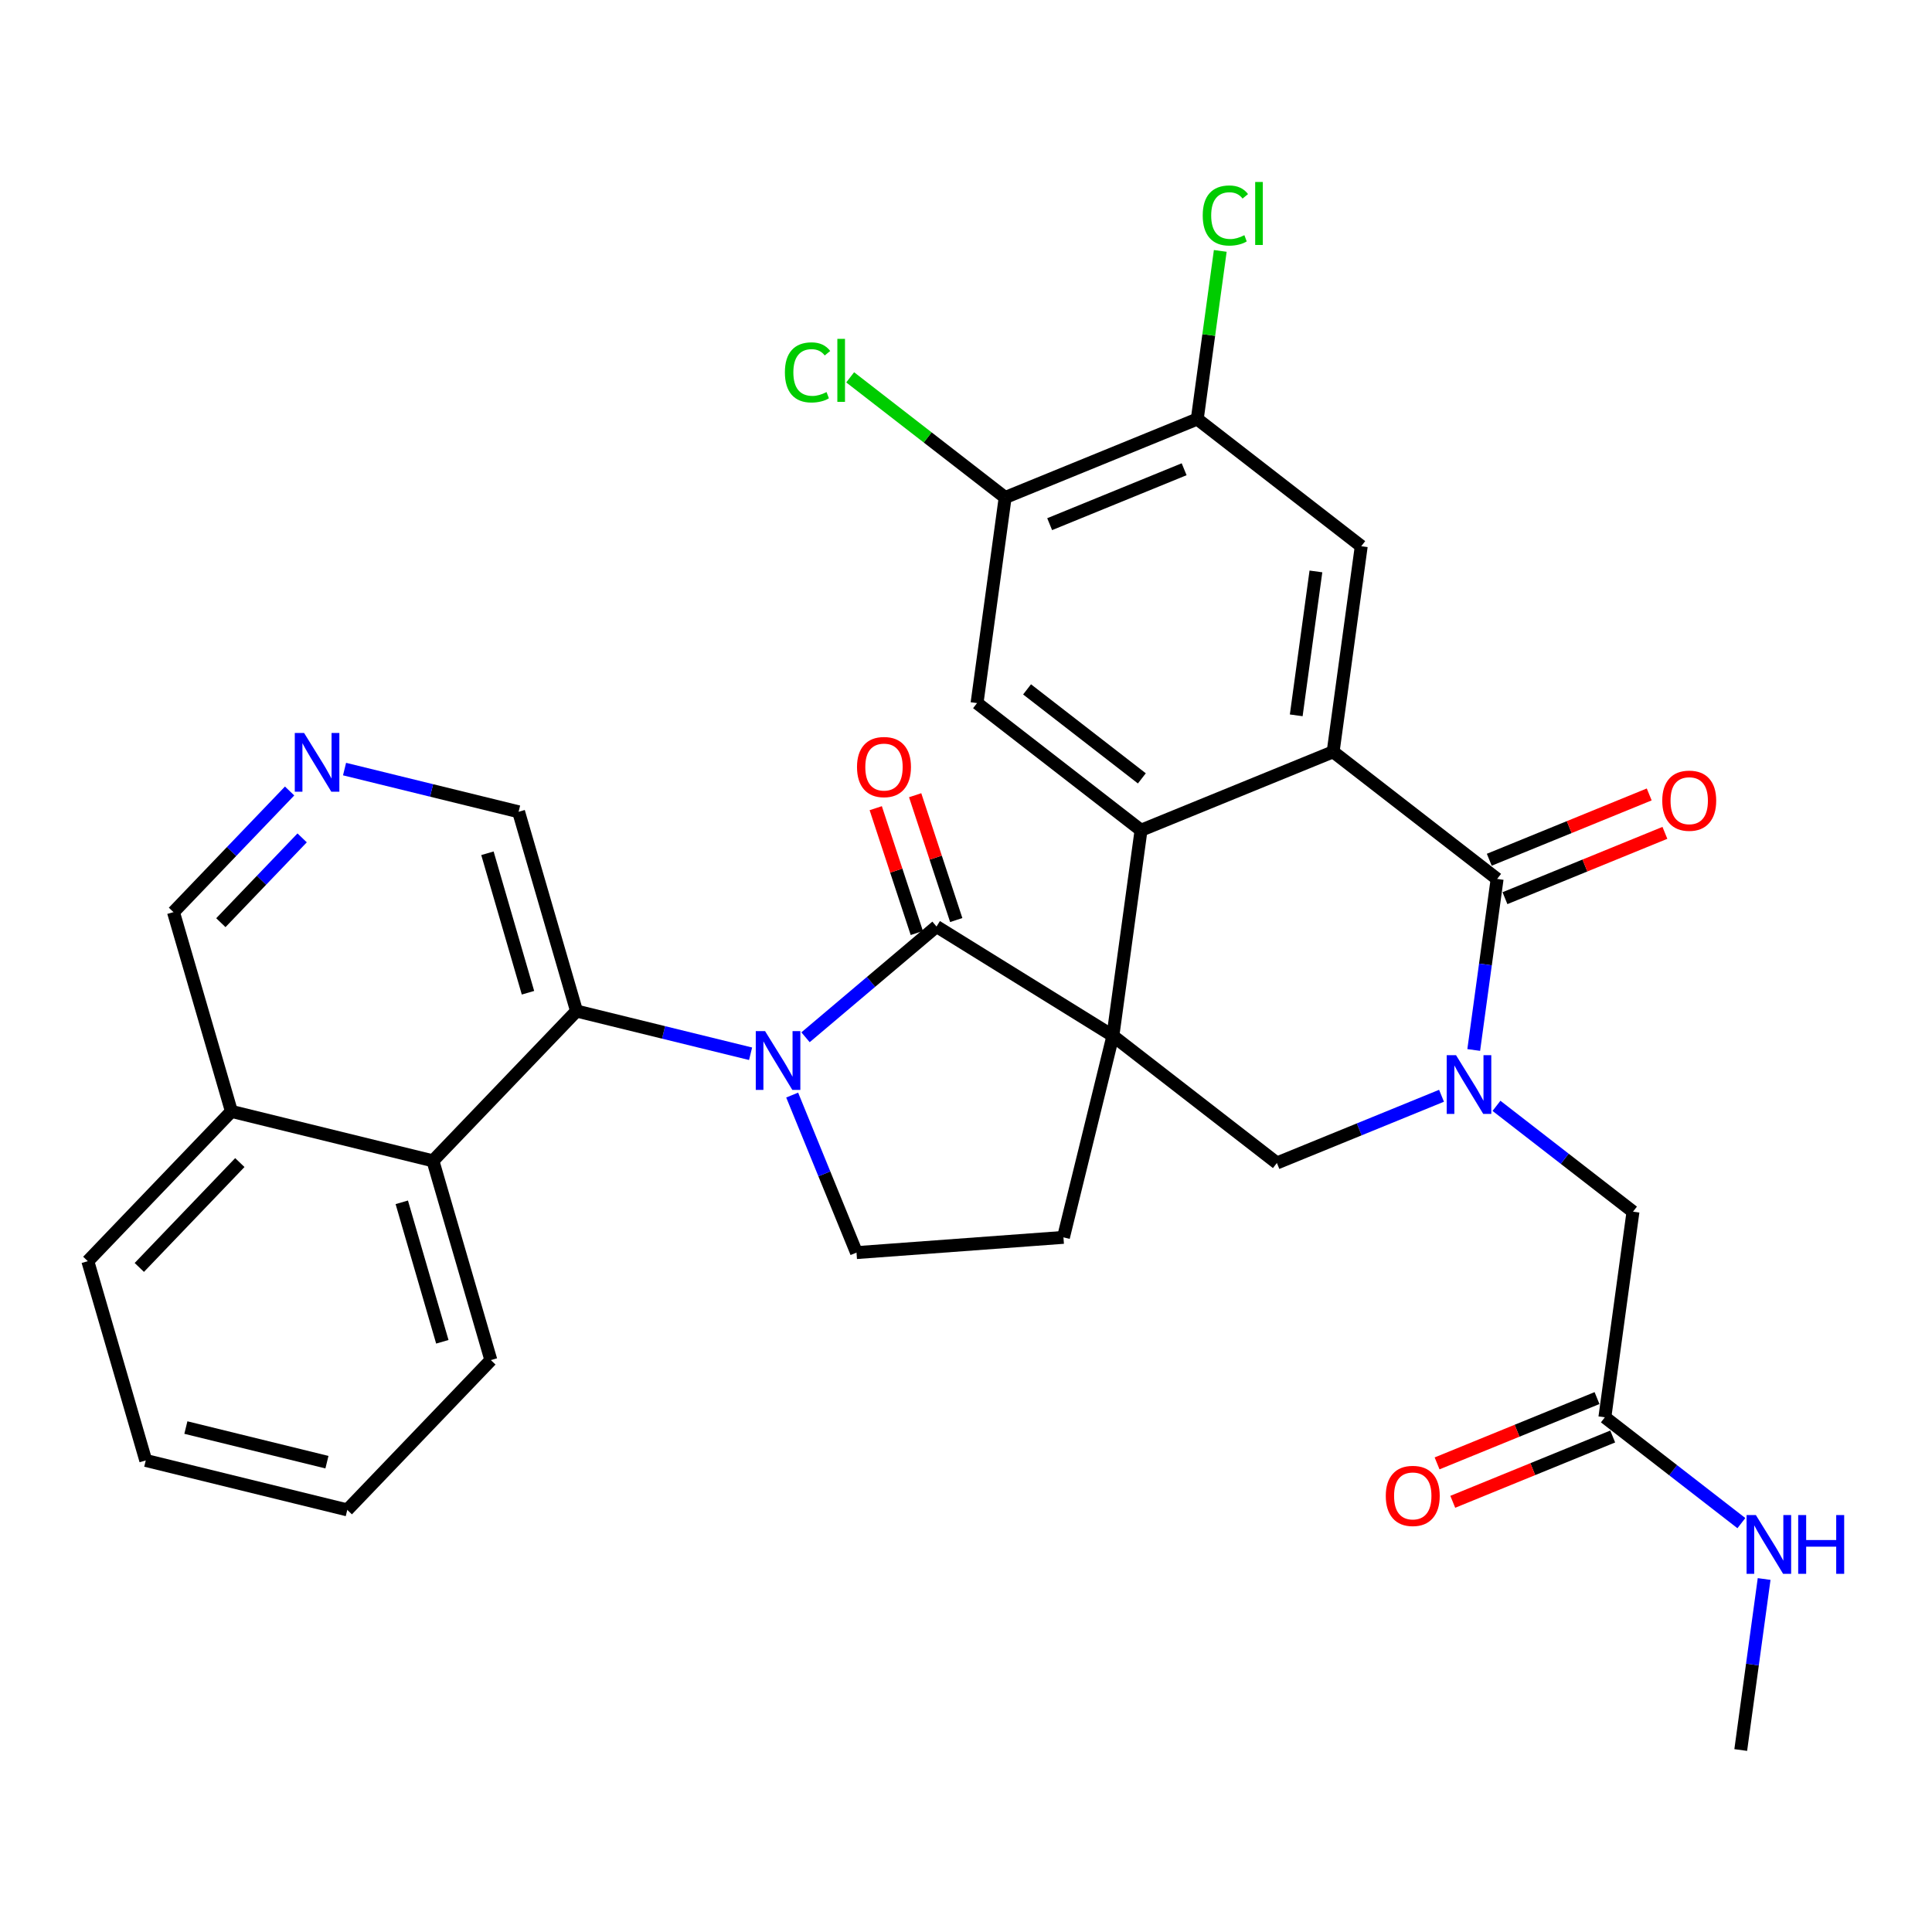 <?xml version='1.0' encoding='iso-8859-1'?>
<svg version='1.1' baseProfile='full'
              xmlns='http://www.w3.org/2000/svg'
                      xmlns:rdkit='http://www.rdkit.org/xml'
                      xmlns:xlink='http://www.w3.org/1999/xlink'
                  xml:space='preserve'
width='300px' height='300px' viewBox='0 0 300 300'>
<!-- END OF HEADER -->
<rect style='opacity:1.0;fill:#FFFFFF;stroke:none' width='300' height='300' x='0' y='0'> </rect>
<rect style='opacity:1.0;fill:#FFFFFF;stroke:none' width='300' height='300' x='0' y='0'> </rect>
<path class='bond-0 atom-0 atom-1' d='M 270.301,271.743 L 272.117,258.465' style='fill:none;fill-rule:evenodd;stroke:#000000;stroke-width:2.0px;stroke-linecap:butt;stroke-linejoin:miter;stroke-opacity:1' />
<path class='bond-0 atom-0 atom-1' d='M 272.117,258.465 L 273.933,245.187' style='fill:none;fill-rule:evenodd;stroke:#0000FF;stroke-width:2.0px;stroke-linecap:butt;stroke-linejoin:miter;stroke-opacity:1' />
<path class='bond-1 atom-1 atom-2' d='M 270.401,236.511 L 259.802,228.293' style='fill:none;fill-rule:evenodd;stroke:#0000FF;stroke-width:2.0px;stroke-linecap:butt;stroke-linejoin:miter;stroke-opacity:1' />
<path class='bond-1 atom-1 atom-2' d='M 259.802,228.293 L 249.203,220.076' style='fill:none;fill-rule:evenodd;stroke:#000000;stroke-width:2.0px;stroke-linecap:butt;stroke-linejoin:miter;stroke-opacity:1' />
<path class='bond-2 atom-2 atom-3' d='M 247.985,217.093 L 235.567,222.163' style='fill:none;fill-rule:evenodd;stroke:#000000;stroke-width:2.0px;stroke-linecap:butt;stroke-linejoin:miter;stroke-opacity:1' />
<path class='bond-2 atom-2 atom-3' d='M 235.567,222.163 L 223.149,227.234' style='fill:none;fill-rule:evenodd;stroke:#FF0000;stroke-width:2.0px;stroke-linecap:butt;stroke-linejoin:miter;stroke-opacity:1' />
<path class='bond-2 atom-2 atom-3' d='M 250.421,223.059 L 238.003,228.129' style='fill:none;fill-rule:evenodd;stroke:#000000;stroke-width:2.0px;stroke-linecap:butt;stroke-linejoin:miter;stroke-opacity:1' />
<path class='bond-2 atom-2 atom-3' d='M 238.003,228.129 L 225.585,233.2' style='fill:none;fill-rule:evenodd;stroke:#FF0000;stroke-width:2.0px;stroke-linecap:butt;stroke-linejoin:miter;stroke-opacity:1' />
<path class='bond-3 atom-2 atom-4' d='M 249.203,220.076 L 253.57,188.151' style='fill:none;fill-rule:evenodd;stroke:#000000;stroke-width:2.0px;stroke-linecap:butt;stroke-linejoin:miter;stroke-opacity:1' />
<path class='bond-4 atom-4 atom-5' d='M 253.57,188.151 L 242.971,179.933' style='fill:none;fill-rule:evenodd;stroke:#000000;stroke-width:2.0px;stroke-linecap:butt;stroke-linejoin:miter;stroke-opacity:1' />
<path class='bond-4 atom-4 atom-5' d='M 242.971,179.933 L 232.372,171.715' style='fill:none;fill-rule:evenodd;stroke:#0000FF;stroke-width:2.0px;stroke-linecap:butt;stroke-linejoin:miter;stroke-opacity:1' />
<path class='bond-5 atom-5 atom-6' d='M 223.84,170.15 L 211.057,175.369' style='fill:none;fill-rule:evenodd;stroke:#0000FF;stroke-width:2.0px;stroke-linecap:butt;stroke-linejoin:miter;stroke-opacity:1' />
<path class='bond-5 atom-5 atom-6' d='M 211.057,175.369 L 198.275,180.588' style='fill:none;fill-rule:evenodd;stroke:#000000;stroke-width:2.0px;stroke-linecap:butt;stroke-linejoin:miter;stroke-opacity:1' />
<path class='bond-32 atom-31 atom-5' d='M 232.472,136.483 L 230.656,149.762' style='fill:none;fill-rule:evenodd;stroke:#000000;stroke-width:2.0px;stroke-linecap:butt;stroke-linejoin:miter;stroke-opacity:1' />
<path class='bond-32 atom-31 atom-5' d='M 230.656,149.762 L 228.84,163.04' style='fill:none;fill-rule:evenodd;stroke:#0000FF;stroke-width:2.0px;stroke-linecap:butt;stroke-linejoin:miter;stroke-opacity:1' />
<path class='bond-6 atom-6 atom-7' d='M 198.275,180.588 L 172.811,160.845' style='fill:none;fill-rule:evenodd;stroke:#000000;stroke-width:2.0px;stroke-linecap:butt;stroke-linejoin:miter;stroke-opacity:1' />
<path class='bond-7 atom-7 atom-8' d='M 172.811,160.845 L 165.132,192.138' style='fill:none;fill-rule:evenodd;stroke:#000000;stroke-width:2.0px;stroke-linecap:butt;stroke-linejoin:miter;stroke-opacity:1' />
<path class='bond-22 atom-7 atom-23' d='M 172.811,160.845 L 177.178,128.921' style='fill:none;fill-rule:evenodd;stroke:#000000;stroke-width:2.0px;stroke-linecap:butt;stroke-linejoin:miter;stroke-opacity:1' />
<path class='bond-33 atom-21 atom-7' d='M 145.423,143.871 L 172.811,160.845' style='fill:none;fill-rule:evenodd;stroke:#000000;stroke-width:2.0px;stroke-linecap:butt;stroke-linejoin:miter;stroke-opacity:1' />
<path class='bond-8 atom-8 atom-9' d='M 165.132,192.138 L 132.997,194.504' style='fill:none;fill-rule:evenodd;stroke:#000000;stroke-width:2.0px;stroke-linecap:butt;stroke-linejoin:miter;stroke-opacity:1' />
<path class='bond-9 atom-9 atom-10' d='M 132.997,194.504 L 128.003,182.273' style='fill:none;fill-rule:evenodd;stroke:#000000;stroke-width:2.0px;stroke-linecap:butt;stroke-linejoin:miter;stroke-opacity:1' />
<path class='bond-9 atom-9 atom-10' d='M 128.003,182.273 L 123.008,170.042' style='fill:none;fill-rule:evenodd;stroke:#0000FF;stroke-width:2.0px;stroke-linecap:butt;stroke-linejoin:miter;stroke-opacity:1' />
<path class='bond-10 atom-10 atom-11' d='M 116.55,163.627 L 103.037,160.311' style='fill:none;fill-rule:evenodd;stroke:#0000FF;stroke-width:2.0px;stroke-linecap:butt;stroke-linejoin:miter;stroke-opacity:1' />
<path class='bond-10 atom-10 atom-11' d='M 103.037,160.311 L 89.524,156.994' style='fill:none;fill-rule:evenodd;stroke:#000000;stroke-width:2.0px;stroke-linecap:butt;stroke-linejoin:miter;stroke-opacity:1' />
<path class='bond-20 atom-10 atom-21' d='M 125.083,161.067 L 135.253,152.469' style='fill:none;fill-rule:evenodd;stroke:#0000FF;stroke-width:2.0px;stroke-linecap:butt;stroke-linejoin:miter;stroke-opacity:1' />
<path class='bond-20 atom-10 atom-21' d='M 135.253,152.469 L 145.423,143.871' style='fill:none;fill-rule:evenodd;stroke:#000000;stroke-width:2.0px;stroke-linecap:butt;stroke-linejoin:miter;stroke-opacity:1' />
<path class='bond-11 atom-11 atom-12' d='M 89.524,156.994 L 80.528,126.054' style='fill:none;fill-rule:evenodd;stroke:#000000;stroke-width:2.0px;stroke-linecap:butt;stroke-linejoin:miter;stroke-opacity:1' />
<path class='bond-11 atom-11 atom-12' d='M 81.986,154.152 L 75.689,132.494' style='fill:none;fill-rule:evenodd;stroke:#000000;stroke-width:2.0px;stroke-linecap:butt;stroke-linejoin:miter;stroke-opacity:1' />
<path class='bond-35 atom-20 atom-11' d='M 67.226,180.255 L 89.524,156.994' style='fill:none;fill-rule:evenodd;stroke:#000000;stroke-width:2.0px;stroke-linecap:butt;stroke-linejoin:miter;stroke-opacity:1' />
<path class='bond-12 atom-12 atom-13' d='M 80.528,126.054 L 67.014,122.738' style='fill:none;fill-rule:evenodd;stroke:#000000;stroke-width:2.0px;stroke-linecap:butt;stroke-linejoin:miter;stroke-opacity:1' />
<path class='bond-12 atom-12 atom-13' d='M 67.014,122.738 L 53.501,119.422' style='fill:none;fill-rule:evenodd;stroke:#0000FF;stroke-width:2.0px;stroke-linecap:butt;stroke-linejoin:miter;stroke-opacity:1' />
<path class='bond-13 atom-13 atom-14' d='M 44.969,122.825 L 35.953,132.23' style='fill:none;fill-rule:evenodd;stroke:#0000FF;stroke-width:2.0px;stroke-linecap:butt;stroke-linejoin:miter;stroke-opacity:1' />
<path class='bond-13 atom-13 atom-14' d='M 35.953,132.23 L 26.938,141.635' style='fill:none;fill-rule:evenodd;stroke:#000000;stroke-width:2.0px;stroke-linecap:butt;stroke-linejoin:miter;stroke-opacity:1' />
<path class='bond-13 atom-13 atom-14' d='M 46.916,130.106 L 40.605,136.69' style='fill:none;fill-rule:evenodd;stroke:#0000FF;stroke-width:2.0px;stroke-linecap:butt;stroke-linejoin:miter;stroke-opacity:1' />
<path class='bond-13 atom-13 atom-14' d='M 40.605,136.69 L 34.294,143.273' style='fill:none;fill-rule:evenodd;stroke:#000000;stroke-width:2.0px;stroke-linecap:butt;stroke-linejoin:miter;stroke-opacity:1' />
<path class='bond-14 atom-14 atom-15' d='M 26.938,141.635 L 35.934,172.576' style='fill:none;fill-rule:evenodd;stroke:#000000;stroke-width:2.0px;stroke-linecap:butt;stroke-linejoin:miter;stroke-opacity:1' />
<path class='bond-15 atom-15 atom-16' d='M 35.934,172.576 L 13.636,195.836' style='fill:none;fill-rule:evenodd;stroke:#000000;stroke-width:2.0px;stroke-linecap:butt;stroke-linejoin:miter;stroke-opacity:1' />
<path class='bond-15 atom-15 atom-16' d='M 37.241,180.524 L 21.633,196.807' style='fill:none;fill-rule:evenodd;stroke:#000000;stroke-width:2.0px;stroke-linecap:butt;stroke-linejoin:miter;stroke-opacity:1' />
<path class='bond-36 atom-20 atom-15' d='M 67.226,180.255 L 35.934,172.576' style='fill:none;fill-rule:evenodd;stroke:#000000;stroke-width:2.0px;stroke-linecap:butt;stroke-linejoin:miter;stroke-opacity:1' />
<path class='bond-16 atom-16 atom-17' d='M 13.636,195.836 L 22.632,226.777' style='fill:none;fill-rule:evenodd;stroke:#000000;stroke-width:2.0px;stroke-linecap:butt;stroke-linejoin:miter;stroke-opacity:1' />
<path class='bond-17 atom-17 atom-18' d='M 22.632,226.777 L 53.925,234.456' style='fill:none;fill-rule:evenodd;stroke:#000000;stroke-width:2.0px;stroke-linecap:butt;stroke-linejoin:miter;stroke-opacity:1' />
<path class='bond-17 atom-17 atom-18' d='M 28.862,221.67 L 50.767,227.046' style='fill:none;fill-rule:evenodd;stroke:#000000;stroke-width:2.0px;stroke-linecap:butt;stroke-linejoin:miter;stroke-opacity:1' />
<path class='bond-18 atom-18 atom-19' d='M 53.925,234.456 L 76.222,211.195' style='fill:none;fill-rule:evenodd;stroke:#000000;stroke-width:2.0px;stroke-linecap:butt;stroke-linejoin:miter;stroke-opacity:1' />
<path class='bond-19 atom-19 atom-20' d='M 76.222,211.195 L 67.226,180.255' style='fill:none;fill-rule:evenodd;stroke:#000000;stroke-width:2.0px;stroke-linecap:butt;stroke-linejoin:miter;stroke-opacity:1' />
<path class='bond-19 atom-19 atom-20' d='M 68.685,208.353 L 62.388,186.695' style='fill:none;fill-rule:evenodd;stroke:#000000;stroke-width:2.0px;stroke-linecap:butt;stroke-linejoin:miter;stroke-opacity:1' />
<path class='bond-21 atom-21 atom-22' d='M 148.484,142.864 L 145.294,133.172' style='fill:none;fill-rule:evenodd;stroke:#000000;stroke-width:2.0px;stroke-linecap:butt;stroke-linejoin:miter;stroke-opacity:1' />
<path class='bond-21 atom-21 atom-22' d='M 145.294,133.172 L 142.105,123.481' style='fill:none;fill-rule:evenodd;stroke:#FF0000;stroke-width:2.0px;stroke-linecap:butt;stroke-linejoin:miter;stroke-opacity:1' />
<path class='bond-21 atom-21 atom-22' d='M 142.362,144.878 L 139.173,135.187' style='fill:none;fill-rule:evenodd;stroke:#000000;stroke-width:2.0px;stroke-linecap:butt;stroke-linejoin:miter;stroke-opacity:1' />
<path class='bond-21 atom-21 atom-22' d='M 139.173,135.187 L 135.984,125.495' style='fill:none;fill-rule:evenodd;stroke:#FF0000;stroke-width:2.0px;stroke-linecap:butt;stroke-linejoin:miter;stroke-opacity:1' />
<path class='bond-23 atom-23 atom-24' d='M 177.178,128.921 L 151.714,109.177' style='fill:none;fill-rule:evenodd;stroke:#000000;stroke-width:2.0px;stroke-linecap:butt;stroke-linejoin:miter;stroke-opacity:1' />
<path class='bond-23 atom-23 atom-24' d='M 177.307,120.866 L 159.482,107.046' style='fill:none;fill-rule:evenodd;stroke:#000000;stroke-width:2.0px;stroke-linecap:butt;stroke-linejoin:miter;stroke-opacity:1' />
<path class='bond-34 atom-30 atom-23' d='M 207.008,116.74 L 177.178,128.921' style='fill:none;fill-rule:evenodd;stroke:#000000;stroke-width:2.0px;stroke-linecap:butt;stroke-linejoin:miter;stroke-opacity:1' />
<path class='bond-24 atom-24 atom-25' d='M 151.714,109.177 L 156.08,77.253' style='fill:none;fill-rule:evenodd;stroke:#000000;stroke-width:2.0px;stroke-linecap:butt;stroke-linejoin:miter;stroke-opacity:1' />
<path class='bond-25 atom-25 atom-26' d='M 156.08,77.253 L 144.047,67.923' style='fill:none;fill-rule:evenodd;stroke:#000000;stroke-width:2.0px;stroke-linecap:butt;stroke-linejoin:miter;stroke-opacity:1' />
<path class='bond-25 atom-25 atom-26' d='M 144.047,67.923 L 132.014,58.593' style='fill:none;fill-rule:evenodd;stroke:#00CC00;stroke-width:2.0px;stroke-linecap:butt;stroke-linejoin:miter;stroke-opacity:1' />
<path class='bond-26 atom-25 atom-27' d='M 156.08,77.253 L 185.91,65.072' style='fill:none;fill-rule:evenodd;stroke:#000000;stroke-width:2.0px;stroke-linecap:butt;stroke-linejoin:miter;stroke-opacity:1' />
<path class='bond-26 atom-25 atom-27' d='M 162.991,81.392 L 183.872,72.865' style='fill:none;fill-rule:evenodd;stroke:#000000;stroke-width:2.0px;stroke-linecap:butt;stroke-linejoin:miter;stroke-opacity:1' />
<path class='bond-27 atom-27 atom-28' d='M 185.91,65.072 L 187.696,52.016' style='fill:none;fill-rule:evenodd;stroke:#000000;stroke-width:2.0px;stroke-linecap:butt;stroke-linejoin:miter;stroke-opacity:1' />
<path class='bond-27 atom-27 atom-28' d='M 187.696,52.016 L 189.482,38.961' style='fill:none;fill-rule:evenodd;stroke:#00CC00;stroke-width:2.0px;stroke-linecap:butt;stroke-linejoin:miter;stroke-opacity:1' />
<path class='bond-28 atom-27 atom-29' d='M 185.91,65.072 L 211.374,84.816' style='fill:none;fill-rule:evenodd;stroke:#000000;stroke-width:2.0px;stroke-linecap:butt;stroke-linejoin:miter;stroke-opacity:1' />
<path class='bond-29 atom-29 atom-30' d='M 211.374,84.816 L 207.008,116.74' style='fill:none;fill-rule:evenodd;stroke:#000000;stroke-width:2.0px;stroke-linecap:butt;stroke-linejoin:miter;stroke-opacity:1' />
<path class='bond-29 atom-29 atom-30' d='M 204.335,88.731 L 201.278,111.078' style='fill:none;fill-rule:evenodd;stroke:#000000;stroke-width:2.0px;stroke-linecap:butt;stroke-linejoin:miter;stroke-opacity:1' />
<path class='bond-30 atom-30 atom-31' d='M 207.008,116.74 L 232.472,136.483' style='fill:none;fill-rule:evenodd;stroke:#000000;stroke-width:2.0px;stroke-linecap:butt;stroke-linejoin:miter;stroke-opacity:1' />
<path class='bond-31 atom-31 atom-32' d='M 233.69,139.467 L 246.108,134.396' style='fill:none;fill-rule:evenodd;stroke:#000000;stroke-width:2.0px;stroke-linecap:butt;stroke-linejoin:miter;stroke-opacity:1' />
<path class='bond-31 atom-31 atom-32' d='M 246.108,134.396 L 258.526,129.325' style='fill:none;fill-rule:evenodd;stroke:#FF0000;stroke-width:2.0px;stroke-linecap:butt;stroke-linejoin:miter;stroke-opacity:1' />
<path class='bond-31 atom-31 atom-32' d='M 231.254,133.5 L 243.672,128.43' style='fill:none;fill-rule:evenodd;stroke:#000000;stroke-width:2.0px;stroke-linecap:butt;stroke-linejoin:miter;stroke-opacity:1' />
<path class='bond-31 atom-31 atom-32' d='M 243.672,128.43 L 256.09,123.359' style='fill:none;fill-rule:evenodd;stroke:#FF0000;stroke-width:2.0px;stroke-linecap:butt;stroke-linejoin:miter;stroke-opacity:1' />
<path  class='atom-1' d='M 272.65 235.257
L 275.64 240.09
Q 275.937 240.567, 276.414 241.43
Q 276.891 242.294, 276.916 242.345
L 276.916 235.257
L 278.128 235.257
L 278.128 244.382
L 276.878 244.382
L 273.668 239.097
Q 273.295 238.479, 272.895 237.77
Q 272.508 237.061, 272.392 236.842
L 272.392 244.382
L 271.207 244.382
L 271.207 235.257
L 272.65 235.257
' fill='#0000FF'/>
<path  class='atom-1' d='M 279.223 235.257
L 280.461 235.257
L 280.461 239.136
L 285.126 239.136
L 285.126 235.257
L 286.364 235.257
L 286.364 244.382
L 285.126 244.382
L 285.126 240.167
L 280.461 240.167
L 280.461 244.382
L 279.223 244.382
L 279.223 235.257
' fill='#0000FF'/>
<path  class='atom-3' d='M 215.184 232.282
Q 215.184 230.091, 216.267 228.867
Q 217.349 227.642, 219.373 227.642
Q 221.396 227.642, 222.479 228.867
Q 223.562 230.091, 223.562 232.282
Q 223.562 234.499, 222.466 235.762
Q 221.371 237.012, 219.373 237.012
Q 217.362 237.012, 216.267 235.762
Q 215.184 234.512, 215.184 232.282
M 219.373 235.981
Q 220.765 235.981, 221.512 235.053
Q 222.273 234.112, 222.273 232.282
Q 222.273 230.491, 221.512 229.588
Q 220.765 228.673, 219.373 228.673
Q 217.981 228.673, 217.22 229.575
Q 216.473 230.478, 216.473 232.282
Q 216.473 234.125, 217.22 235.053
Q 217.981 235.981, 219.373 235.981
' fill='#FF0000'/>
<path  class='atom-5' d='M 226.089 163.845
L 229.079 168.678
Q 229.375 169.155, 229.852 170.019
Q 230.329 170.882, 230.355 170.934
L 230.355 163.845
L 231.566 163.845
L 231.566 172.97
L 230.316 172.97
L 227.107 167.686
Q 226.733 167.067, 226.333 166.358
Q 225.947 165.65, 225.831 165.43
L 225.831 172.97
L 224.645 172.97
L 224.645 163.845
L 226.089 163.845
' fill='#0000FF'/>
<path  class='atom-10' d='M 118.799 160.111
L 121.79 164.944
Q 122.086 165.421, 122.563 166.285
Q 123.04 167.148, 123.066 167.2
L 123.066 160.111
L 124.277 160.111
L 124.277 169.236
L 123.027 169.236
L 119.818 163.952
Q 119.444 163.333, 119.044 162.625
Q 118.658 161.916, 118.542 161.697
L 118.542 169.236
L 117.356 169.236
L 117.356 160.111
L 118.799 160.111
' fill='#0000FF'/>
<path  class='atom-13' d='M 47.218 113.812
L 50.208 118.645
Q 50.504 119.122, 50.981 119.986
Q 51.458 120.849, 51.484 120.901
L 51.484 113.812
L 52.695 113.812
L 52.695 122.937
L 51.445 122.937
L 48.236 117.653
Q 47.862 117.034, 47.463 116.325
Q 47.076 115.616, 46.96 115.397
L 46.96 122.937
L 45.774 122.937
L 45.774 113.812
L 47.218 113.812
' fill='#0000FF'/>
<path  class='atom-22' d='M 133.076 119.105
Q 133.076 116.914, 134.159 115.69
Q 135.241 114.465, 137.265 114.465
Q 139.288 114.465, 140.371 115.69
Q 141.454 116.914, 141.454 119.105
Q 141.454 121.322, 140.358 122.585
Q 139.262 123.835, 137.265 123.835
Q 135.254 123.835, 134.159 122.585
Q 133.076 121.335, 133.076 119.105
M 137.265 122.804
Q 138.657 122.804, 139.404 121.876
Q 140.165 120.936, 140.165 119.105
Q 140.165 117.314, 139.404 116.412
Q 138.657 115.497, 137.265 115.497
Q 135.873 115.497, 135.112 116.399
Q 134.365 117.301, 134.365 119.105
Q 134.365 120.948, 135.112 121.876
Q 135.873 122.804, 137.265 122.804
' fill='#FF0000'/>
<path  class='atom-26' d='M 121.878 57.825
Q 121.878 55.557, 122.934 54.371
Q 124.004 53.172, 126.028 53.172
Q 127.909 53.172, 128.915 54.5
L 128.064 55.196
Q 127.329 54.229, 126.028 54.229
Q 124.649 54.229, 123.914 55.157
Q 123.192 56.072, 123.192 57.825
Q 123.192 59.629, 123.94 60.557
Q 124.7 61.485, 126.169 61.485
Q 127.175 61.485, 128.348 60.88
L 128.708 61.846
Q 128.232 62.156, 127.51 62.336
Q 126.788 62.516, 125.989 62.516
Q 124.004 62.516, 122.934 61.305
Q 121.878 60.093, 121.878 57.825
' fill='#00CC00'/>
<path  class='atom-26' d='M 130.023 52.618
L 131.209 52.618
L 131.209 62.401
L 130.023 62.401
L 130.023 52.618
' fill='#00CC00'/>
<path  class='atom-28' d='M 186.758 33.464
Q 186.758 31.195, 187.815 30.009
Q 188.885 28.811, 190.908 28.811
Q 192.79 28.811, 193.795 30.138
L 192.945 30.834
Q 192.21 29.868, 190.908 29.868
Q 189.529 29.868, 188.795 30.796
Q 188.073 31.711, 188.073 33.464
Q 188.073 35.268, 188.82 36.196
Q 189.581 37.124, 191.05 37.124
Q 192.055 37.124, 193.228 36.518
L 193.589 37.485
Q 193.112 37.794, 192.391 37.975
Q 191.669 38.155, 190.87 38.155
Q 188.885 38.155, 187.815 36.944
Q 186.758 35.732, 186.758 33.464
' fill='#00CC00'/>
<path  class='atom-28' d='M 194.904 28.257
L 196.09 28.257
L 196.09 38.039
L 194.904 38.039
L 194.904 28.257
' fill='#00CC00'/>
<path  class='atom-32' d='M 258.114 124.329
Q 258.114 122.137, 259.196 120.913
Q 260.279 119.689, 262.302 119.689
Q 264.326 119.689, 265.409 120.913
Q 266.491 122.137, 266.491 124.329
Q 266.491 126.545, 265.396 127.808
Q 264.3 129.059, 262.302 129.059
Q 260.292 129.059, 259.196 127.808
Q 258.114 126.558, 258.114 124.329
M 262.302 128.028
Q 263.694 128.028, 264.442 127.1
Q 265.202 126.159, 265.202 124.329
Q 265.202 122.537, 264.442 121.635
Q 263.694 120.72, 262.302 120.72
Q 260.911 120.72, 260.15 121.622
Q 259.403 122.524, 259.403 124.329
Q 259.403 126.172, 260.15 127.1
Q 260.911 128.028, 262.302 128.028
' fill='#FF0000'/>
</svg>
